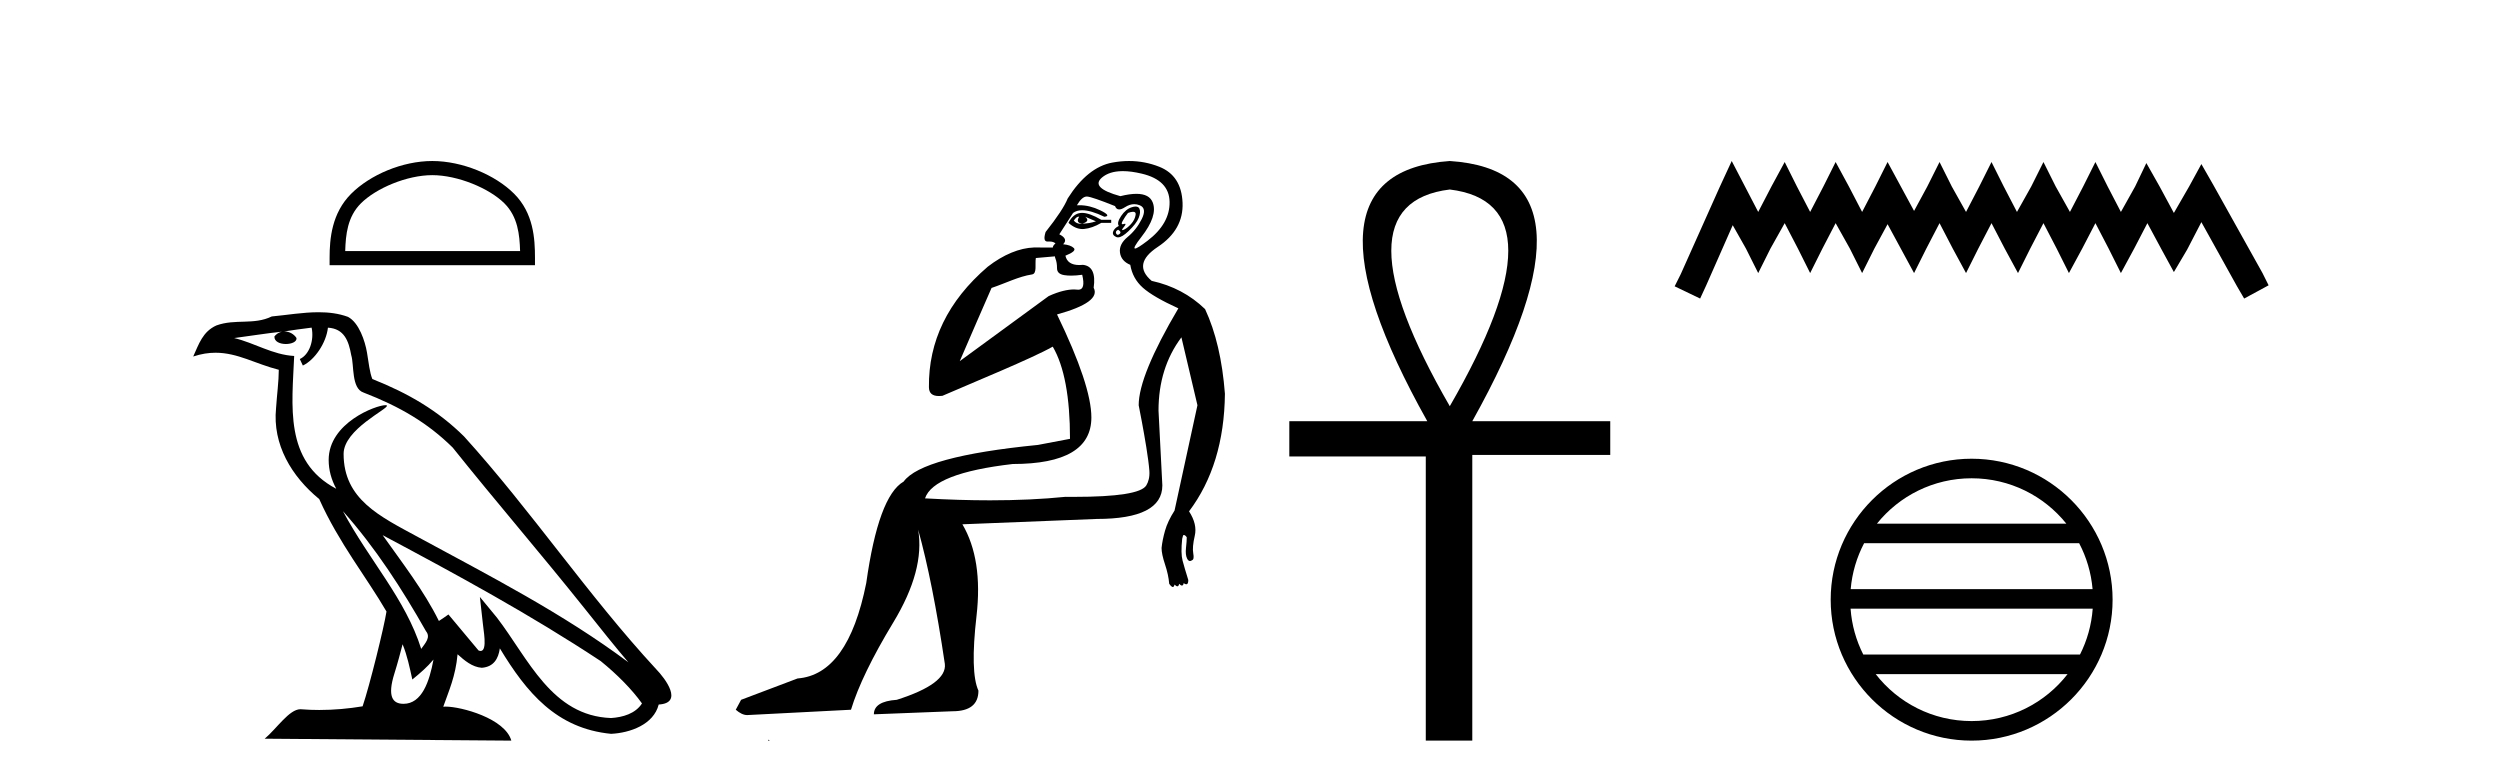 <?xml version='1.0' encoding='UTF-8' standalone='yes'?><svg xmlns='http://www.w3.org/2000/svg' xmlns:xlink='http://www.w3.org/1999/xlink' width='131.0' height='41.0' ><path d='M 22.652 9.178 C 23.975 9.178 25.632 9.858 26.434 10.659 C 27.135 11.361 27.227 12.291 27.253 13.155 L 18.089 13.155 C 18.115 12.291 18.207 11.361 18.908 10.659 C 19.71 9.858 21.328 9.178 22.652 9.178 ZM 22.652 8.437 C 21.081 8.437 19.392 9.162 18.401 10.153 C 17.386 11.168 17.271 12.505 17.271 13.506 L 17.271 13.896 L 28.033 13.896 L 28.033 13.506 C 28.033 12.505 27.957 11.168 26.941 10.153 C 25.951 9.162 24.222 8.437 22.652 8.437 Z' style='fill:#000000;stroke:none' /><path d='M 17.97 26.785 L 17.97 26.785 C 19.666 28.69 21.07 30.864 22.321 33.073 C 22.584 33.397 22.288 33.694 22.071 34.002 C 21.247 31.384 19.349 29.364 17.97 26.785 ZM 16.329 17.168 C 16.47 17.828 16.21 18.589 15.71 18.813 L 15.869 19.155 C 16.494 18.858 17.095 17.968 17.184 17.17 C 18.038 17.221 18.271 17.864 18.404 18.609 C 18.564 19.119 18.402 20.355 19.048 20.569 C 20.955 21.307 22.413 22.161 23.721 23.452 C 25.979 26.276 28.339 29.011 30.596 31.837 C 31.474 32.937 32.276 33.945 32.927 34.705 C 29.499 32.142 25.667 30.182 21.909 28.144 C 19.911 27.059 18.005 26.171 18.005 23.782 C 18.005 22.496 20.373 21.42 20.275 21.252 C 20.267 21.238 20.239 21.231 20.196 21.231 C 19.71 21.231 17.222 22.154 17.222 24.1 C 17.222 24.639 17.366 25.139 17.617 25.605 C 17.613 25.605 17.609 25.604 17.605 25.604 C 14.876 24.158 15.309 21.232 15.415 18.653 C 14.281 18.59 13.347 17.971 12.27 17.714 C 13.105 17.606 13.938 17.466 14.775 17.38 L 14.775 17.38 C 14.618 17.411 14.474 17.503 14.379 17.63 C 14.365 17.905 14.676 18.026 14.979 18.026 C 15.275 18.026 15.564 17.911 15.536 17.711 C 15.402 17.503 15.158 17.368 14.908 17.368 C 14.901 17.368 14.894 17.368 14.887 17.368 C 15.303 17.308 15.858 17.22 16.329 17.168 ZM 21.096 33.759 C 21.341 34.353 21.467 34.983 21.606 35.606 C 22.003 35.284 22.389 34.954 22.715 34.56 L 22.715 34.56 C 22.503 35.715 22.106 36.88 21.144 36.88 C 20.562 36.88 20.292 36.487 20.666 35.294 C 20.842 34.733 20.982 34.195 21.096 33.759 ZM 20.051 28.043 L 20.051 28.043 C 23.943 30.116 27.797 32.209 31.478 34.642 C 32.345 35.345 33.117 36.128 33.64 36.86 C 33.293 37.399 32.633 37.584 32.022 37.625 C 28.907 37.516 27.687 34.513 26.042 32.367 L 25.146 31.28 L 25.301 32.673 C 25.311 32.924 25.568 34.111 25.185 34.111 C 25.153 34.111 25.115 34.102 25.073 34.083 L 23.498 32.198 C 23.33 32.309 23.172 32.436 22.998 32.539 C 22.217 30.958 21.073 29.486 20.051 28.043 ZM 16.692 16.361 C 15.874 16.361 15.036 16.508 14.241 16.582 C 13.294 17.044 12.334 16.692 11.34 17.053 C 10.622 17.375 10.421 18.028 10.124 18.681 C 10.547 18.54 10.932 18.483 11.295 18.483 C 12.453 18.483 13.385 19.066 14.609 19.377 C 14.607 19.991 14.511 20.688 14.465 21.39 C 14.275 23.293 15.278 24.963 16.728 26.153 C 17.766 28.465 19.203 30.239 20.252 32.044 C 20.127 32.854 19.373 35.913 19.001 37.011 C 18.272 37.133 17.495 37.203 16.73 37.203 C 16.422 37.203 16.115 37.192 15.815 37.168 C 15.792 37.165 15.768 37.163 15.745 37.163 C 15.155 37.163 14.507 38.171 13.871 38.708 L 26.794 38.809 C 26.464 37.644 24.168 37.026 23.352 37.026 C 23.305 37.026 23.263 37.028 23.227 37.032 C 23.515 36.208 23.874 35.434 23.976 34.284 C 24.337 34.607 24.741 34.956 25.246 34.992 C 25.863 34.945 26.114 34.524 26.192 33.974 C 27.59 36.286 29.154 38.175 32.022 38.453 C 33.014 38.404 34.249 37.971 34.516 36.917 C 35.831 36.843 34.867 35.562 34.379 35.06 C 30.801 31.188 27.848 26.767 24.313 22.866 C 22.952 21.523 21.414 20.615 19.511 19.861 C 19.369 19.513 19.322 19.018 19.23 18.473 C 19.13 17.879 18.813 16.906 18.233 16.603 C 17.739 16.422 17.22 16.361 16.692 16.361 Z' style='fill:#000000;stroke:none' /><path d='M 56.513 11.353 C 56.514 11.353 56.516 11.353 56.517 11.353 C 56.528 11.353 56.538 11.355 56.548 11.358 C 56.415 11.572 56.468 11.692 56.708 11.718 C 57.001 11.638 57.054 11.518 56.868 11.358 L 56.868 11.358 C 57.054 11.438 57.241 11.518 57.428 11.598 C 57.188 11.678 56.948 11.718 56.708 11.718 C 56.677 11.723 56.647 11.725 56.618 11.725 C 56.473 11.725 56.357 11.67 56.268 11.558 C 56.359 11.421 56.441 11.353 56.513 11.353 ZM 56.703 11.155 C 56.677 11.155 56.652 11.156 56.628 11.158 C 56.361 11.185 56.148 11.358 55.988 11.678 C 56.228 11.894 56.473 12.002 56.724 12.002 C 56.752 12.002 56.78 12.001 56.808 11.998 C 57.088 11.971 57.388 11.865 57.708 11.678 L 58.227 11.678 L 58.227 11.518 L 57.708 11.518 C 57.297 11.277 56.963 11.155 56.705 11.155 C 56.704 11.155 56.704 11.155 56.703 11.155 ZM 59.373 11.097 C 59.479 11.097 59.524 11.151 59.507 11.258 C 59.481 11.432 59.401 11.591 59.267 11.738 C 59.134 11.885 59.007 11.985 58.887 12.038 C 58.855 12.052 58.832 12.059 58.817 12.059 C 58.776 12.059 58.799 12.005 58.887 11.898 C 58.981 11.783 59.002 11.725 58.948 11.725 C 58.933 11.725 58.913 11.729 58.887 11.738 C 58.861 11.747 58.84 11.751 58.824 11.751 C 58.763 11.751 58.765 11.693 58.827 11.578 C 58.907 11.431 59 11.291 59.107 11.158 C 59.217 11.118 59.304 11.098 59.369 11.097 C 59.37 11.097 59.371 11.097 59.373 11.097 ZM 58.588 12.038 C 58.721 12.118 58.747 12.191 58.667 12.258 C 58.631 12.288 58.599 12.303 58.571 12.303 C 58.537 12.303 58.509 12.281 58.487 12.238 C 58.447 12.158 58.481 12.091 58.588 12.038 ZM 59.505 10.823 C 59.449 10.823 59.383 10.835 59.307 10.859 C 59.094 10.925 58.907 11.078 58.747 11.318 C 58.587 11.558 58.547 11.731 58.627 11.838 C 58.467 11.918 58.368 12.018 58.328 12.138 C 58.288 12.258 58.341 12.351 58.487 12.418 C 58.517 12.431 58.549 12.438 58.584 12.438 C 58.722 12.438 58.903 12.331 59.127 12.118 C 59.407 11.852 59.587 11.618 59.667 11.418 C 59.747 11.218 59.76 11.058 59.707 10.938 C 59.674 10.863 59.609 10.825 59.513 10.823 C 59.511 10.823 59.508 10.823 59.505 10.823 ZM 58.834 8.967 C 59.125 8.967 59.456 9.011 59.827 9.099 C 60.787 9.326 61.273 9.819 61.286 10.578 C 61.3 11.338 60.913 12.018 60.127 12.618 C 59.773 12.888 59.557 13.023 59.478 13.023 C 59.382 13.023 59.492 12.821 59.807 12.418 C 60.38 11.685 60.58 11.085 60.407 10.619 C 60.292 10.311 60.006 10.157 59.549 10.157 C 59.314 10.157 59.033 10.197 58.707 10.279 C 57.641 9.985 57.321 9.659 57.748 9.299 C 58.001 9.086 58.348 8.975 58.789 8.968 C 58.804 8.968 58.819 8.967 58.834 8.967 ZM 55.277 13.433 C 55.28 13.471 55.29 13.512 55.308 13.558 C 55.362 13.691 55.388 13.858 55.388 14.058 C 55.388 14.258 55.515 14.377 55.768 14.417 C 55.877 14.434 55.997 14.443 56.129 14.443 C 56.302 14.443 56.495 14.428 56.708 14.398 L 56.708 14.398 C 56.832 14.92 56.765 15.181 56.506 15.181 C 56.488 15.181 56.468 15.18 56.448 15.177 C 56.397 15.17 56.34 15.167 56.277 15.167 C 55.963 15.167 55.507 15.258 54.948 15.517 L 50.291 18.924 C 50.936 17.419 51.5 16.136 51.957 15.088 C 52.682 14.846 53.377 14.487 54.077 14.381 C 54.355 14.339 54.223 13.834 54.278 13.52 C 54.35 13.519 54.909 13.464 55.277 13.433 ZM 56.947 10.298 C 56.949 10.298 56.95 10.298 56.952 10.298 C 56.957 10.298 56.962 10.298 56.968 10.299 C 57.141 10.312 57.628 10.479 58.428 10.799 C 58.472 10.916 58.544 10.975 58.645 10.975 C 58.727 10.975 58.827 10.936 58.947 10.859 C 59.112 10.751 59.275 10.698 59.435 10.698 C 59.533 10.698 59.631 10.718 59.727 10.758 C 59.98 10.865 60.014 11.105 59.827 11.479 C 59.64 11.852 59.394 12.165 59.087 12.418 C 58.781 12.671 58.647 12.944 58.687 13.237 C 58.727 13.531 58.907 13.744 59.227 13.878 C 59.307 14.357 59.527 14.757 59.887 15.077 C 60.247 15.397 60.867 15.757 61.746 16.157 C 60.36 18.503 59.667 20.195 59.667 21.235 C 59.667 21.235 59.74 21.594 59.833 22.096 C 59.981 22.887 60.18 24.031 60.227 24.674 C 60.25 24.993 60.179 25.25 60.067 25.434 C 59.821 25.838 58.552 26.036 56.273 26.036 C 56.129 26.036 55.981 26.035 55.828 26.034 C 54.625 26.156 53.309 26.217 51.879 26.217 C 50.807 26.217 49.671 26.182 48.471 26.114 C 48.764 25.234 50.297 24.634 53.069 24.314 C 55.815 24.314 57.188 23.501 57.188 21.875 C 57.188 20.755 56.588 18.956 55.388 16.477 C 56.935 16.05 57.574 15.584 57.308 15.077 C 57.414 14.331 57.228 13.931 56.748 13.878 C 56.681 13.884 56.618 13.888 56.559 13.888 C 56.142 13.888 55.898 13.724 55.828 13.398 C 56.228 13.238 56.375 13.104 56.268 12.998 C 56.161 12.891 55.975 12.825 55.708 12.798 C 55.895 12.611 55.828 12.438 55.508 12.278 L 56.228 11.158 C 56.353 11.064 56.513 11.017 56.708 11.017 C 57.01 11.017 57.397 11.131 57.867 11.358 C 58.134 11.332 58.061 11.218 57.648 11.018 C 57.283 10.842 56.923 10.754 56.569 10.754 C 56.522 10.754 56.475 10.755 56.428 10.758 C 56.607 10.451 56.78 10.298 56.947 10.298 ZM 59.162 8.437 C 58.876 8.437 58.584 8.464 58.287 8.519 C 57.421 8.679 56.641 9.305 55.948 10.398 C 55.788 10.798 55.402 11.385 54.789 12.158 C 54.686 12.492 54.719 12.658 54.889 12.658 C 54.895 12.658 54.902 12.658 54.909 12.658 C 54.935 12.656 54.961 12.655 54.985 12.655 C 55.132 12.655 55.24 12.689 55.308 12.758 C 55.22 12.824 55.172 12.896 55.167 12.971 L 54.178 12.968 C 53.425 12.995 52.588 13.333 51.755 13.978 C 49.659 15.778 48.649 17.894 48.676 20.286 C 48.676 20.609 48.86 20.752 49.201 20.752 C 49.257 20.752 49.318 20.748 49.382 20.741 C 50.927 20.068 54.089 18.777 55.164 18.164 C 55.767 19.195 56.068 20.806 56.068 22.995 L 54.389 23.314 C 50.337 23.714 47.991 24.354 47.351 25.234 C 46.471 25.74 45.818 27.513 45.391 30.552 C 44.752 33.751 43.552 35.417 41.793 35.551 L 38.834 36.67 L 38.554 37.19 C 38.767 37.376 38.967 37.47 39.154 37.47 L 44.592 37.19 C 44.965 35.964 45.705 34.438 46.811 32.611 C 47.917 30.785 48.351 29.166 48.111 27.753 L 48.111 27.753 C 48.617 29.566 49.084 31.912 49.51 34.791 C 49.59 35.484 48.75 36.111 46.991 36.67 C 46.191 36.724 45.791 36.977 45.791 37.43 L 49.91 37.27 C 50.816 37.27 51.27 36.91 51.27 36.19 C 50.976 35.55 50.943 34.244 51.17 32.272 C 51.396 30.299 51.15 28.699 50.43 27.473 L 57.468 27.193 C 59.76 27.193 60.907 26.607 60.907 25.434 L 60.706 21.515 C 60.706 20.022 61.107 18.742 61.906 17.676 L 62.746 21.235 L 61.546 26.753 C 61.306 27.127 61.14 27.48 61.046 27.813 C 60.953 28.146 60.893 28.446 60.866 28.713 C 60.866 28.926 60.926 29.212 61.046 29.572 C 61.166 29.932 61.24 30.272 61.267 30.592 C 61.32 30.672 61.373 30.725 61.427 30.752 C 61.437 30.757 61.447 30.76 61.457 30.76 C 61.495 30.76 61.525 30.718 61.546 30.632 C 61.607 30.693 61.656 30.723 61.695 30.723 C 61.741 30.723 61.772 30.679 61.786 30.592 C 61.847 30.653 61.896 30.683 61.935 30.683 C 61.981 30.683 62.012 30.64 62.026 30.552 C 62.069 30.595 62.112 30.616 62.154 30.616 C 62.165 30.616 62.176 30.615 62.186 30.612 C 62.24 30.599 62.266 30.526 62.266 30.392 C 62.133 29.966 62.033 29.626 61.966 29.373 C 61.899 29.119 61.893 28.739 61.947 28.233 C 61.973 28.099 62 28.033 62.026 28.033 C 62.08 28.033 62.133 28.073 62.186 28.153 C 62.186 28.286 62.173 28.473 62.146 28.713 C 62.119 28.953 62.139 29.139 62.206 29.273 C 62.248 29.356 62.297 29.398 62.354 29.398 C 62.389 29.398 62.426 29.383 62.466 29.353 C 62.546 29.326 62.566 29.206 62.526 28.993 C 62.486 28.779 62.513 28.473 62.606 28.073 C 62.7 27.673 62.599 27.247 62.306 26.794 C 63.532 25.167 64.159 23.114 64.186 20.635 C 64.052 18.876 63.706 17.396 63.146 16.197 C 62.373 15.45 61.44 14.957 60.347 14.717 C 59.654 14.131 59.76 13.538 60.667 12.938 C 61.573 12.338 62.006 11.565 61.966 10.619 C 61.926 9.672 61.52 9.046 60.747 8.739 C 60.239 8.538 59.712 8.437 59.164 8.437 C 59.164 8.437 59.163 8.437 59.162 8.437 ZM 40.247 38.759 C 40.245 38.775 40.249 38.793 40.247 38.809 C 40.257 38.809 40.266 38.809 40.273 38.809 C 40.293 38.809 40.305 38.809 40.325 38.809 C 40.332 38.809 40.339 38.809 40.348 38.809 C 40.32 38.787 40.275 38.78 40.247 38.759 Z' style='fill:#000000;stroke:none' /><path d='M 75.969 9.93 Q 82.098 10.676 75.969 21.285 Q 69.839 10.676 75.969 9.93 ZM 75.969 8.437 Q 67.482 9.026 74.79 22.071 L 67.56 22.071 L 67.56 23.918 L 74.711 23.918 L 74.711 38.809 L 77.148 38.809 L 77.148 23.839 L 84.377 23.839 L 84.377 22.071 L 77.148 22.071 Q 84.456 8.987 75.969 8.437 Z' style='fill:#000000;stroke:none' /><path d='M 90.742 8.437 L 90.101 9.825 L 88.072 14.363 L 87.752 15.003 L 89.087 15.644 L 89.407 14.95 L 90.795 11.8 L 91.489 13.028 L 92.13 14.309 L 92.77 13.028 L 93.518 11.693 L 94.212 13.028 L 94.852 14.309 L 95.493 13.028 L 96.187 11.693 L 96.934 13.028 L 97.575 14.309 L 98.215 13.028 L 98.909 11.747 L 99.603 13.028 L 100.297 14.309 L 100.938 13.028 L 101.632 11.693 L 102.326 13.028 L 103.02 14.309 L 103.661 13.028 L 104.355 11.693 L 105.049 13.028 L 105.743 14.309 L 106.383 13.028 L 107.077 11.693 L 107.771 13.028 L 108.412 14.309 L 109.106 13.028 L 109.8 11.693 L 110.494 13.028 L 111.135 14.309 L 111.829 13.028 L 112.523 11.693 L 113.27 13.081 L 113.911 14.256 L 114.605 13.081 L 115.352 11.64 L 117.22 15.003 L 117.594 15.644 L 118.875 14.95 L 118.555 14.309 L 115.993 9.718 L 115.352 8.597 L 114.711 9.771 L 113.911 11.159 L 113.163 9.771 L 112.469 8.544 L 111.882 9.771 L 111.135 11.106 L 110.441 9.771 L 109.8 8.49 L 109.159 9.771 L 108.465 11.106 L 107.718 9.771 L 107.077 8.49 L 106.437 9.771 L 105.689 11.106 L 104.995 9.771 L 104.355 8.49 L 103.714 9.771 L 103.02 11.106 L 102.273 9.771 L 101.632 8.49 L 100.991 9.771 L 100.297 11.053 L 99.603 9.771 L 98.909 8.49 L 98.269 9.771 L 97.575 11.106 L 96.881 9.771 L 96.187 8.49 L 95.546 9.771 L 94.852 11.106 L 94.158 9.771 L 93.518 8.49 L 92.824 9.771 L 92.13 11.106 L 91.436 9.771 L 90.742 8.437 Z' style='fill:#000000;stroke:none' /><path d='M 103.313 25.062 C 105.322 25.062 107.111 25.99 108.277 27.44 L 98.351 27.44 C 99.516 25.99 101.305 25.062 103.313 25.062 ZM 108.948 28.465 C 109.331 29.195 109.577 30.008 109.651 30.87 L 96.976 30.87 C 97.05 30.008 97.296 29.195 97.679 28.465 ZM 109.658 31.895 C 109.595 32.756 109.361 33.568 108.991 34.299 L 97.636 34.299 C 97.266 33.568 97.032 32.756 96.97 31.895 ZM 108.341 35.324 C 107.177 36.822 105.359 37.784 103.313 37.784 C 101.268 37.784 99.45 36.822 98.287 35.324 ZM 103.313 24.037 C 99.242 24.037 95.928 27.352 95.928 31.424 C 95.928 35.495 99.242 38.809 103.313 38.809 C 107.385 38.809 110.7 35.495 110.7 31.424 C 110.7 27.352 107.385 24.037 103.313 24.037 Z' style='fill:#000000;stroke:none' /></svg>